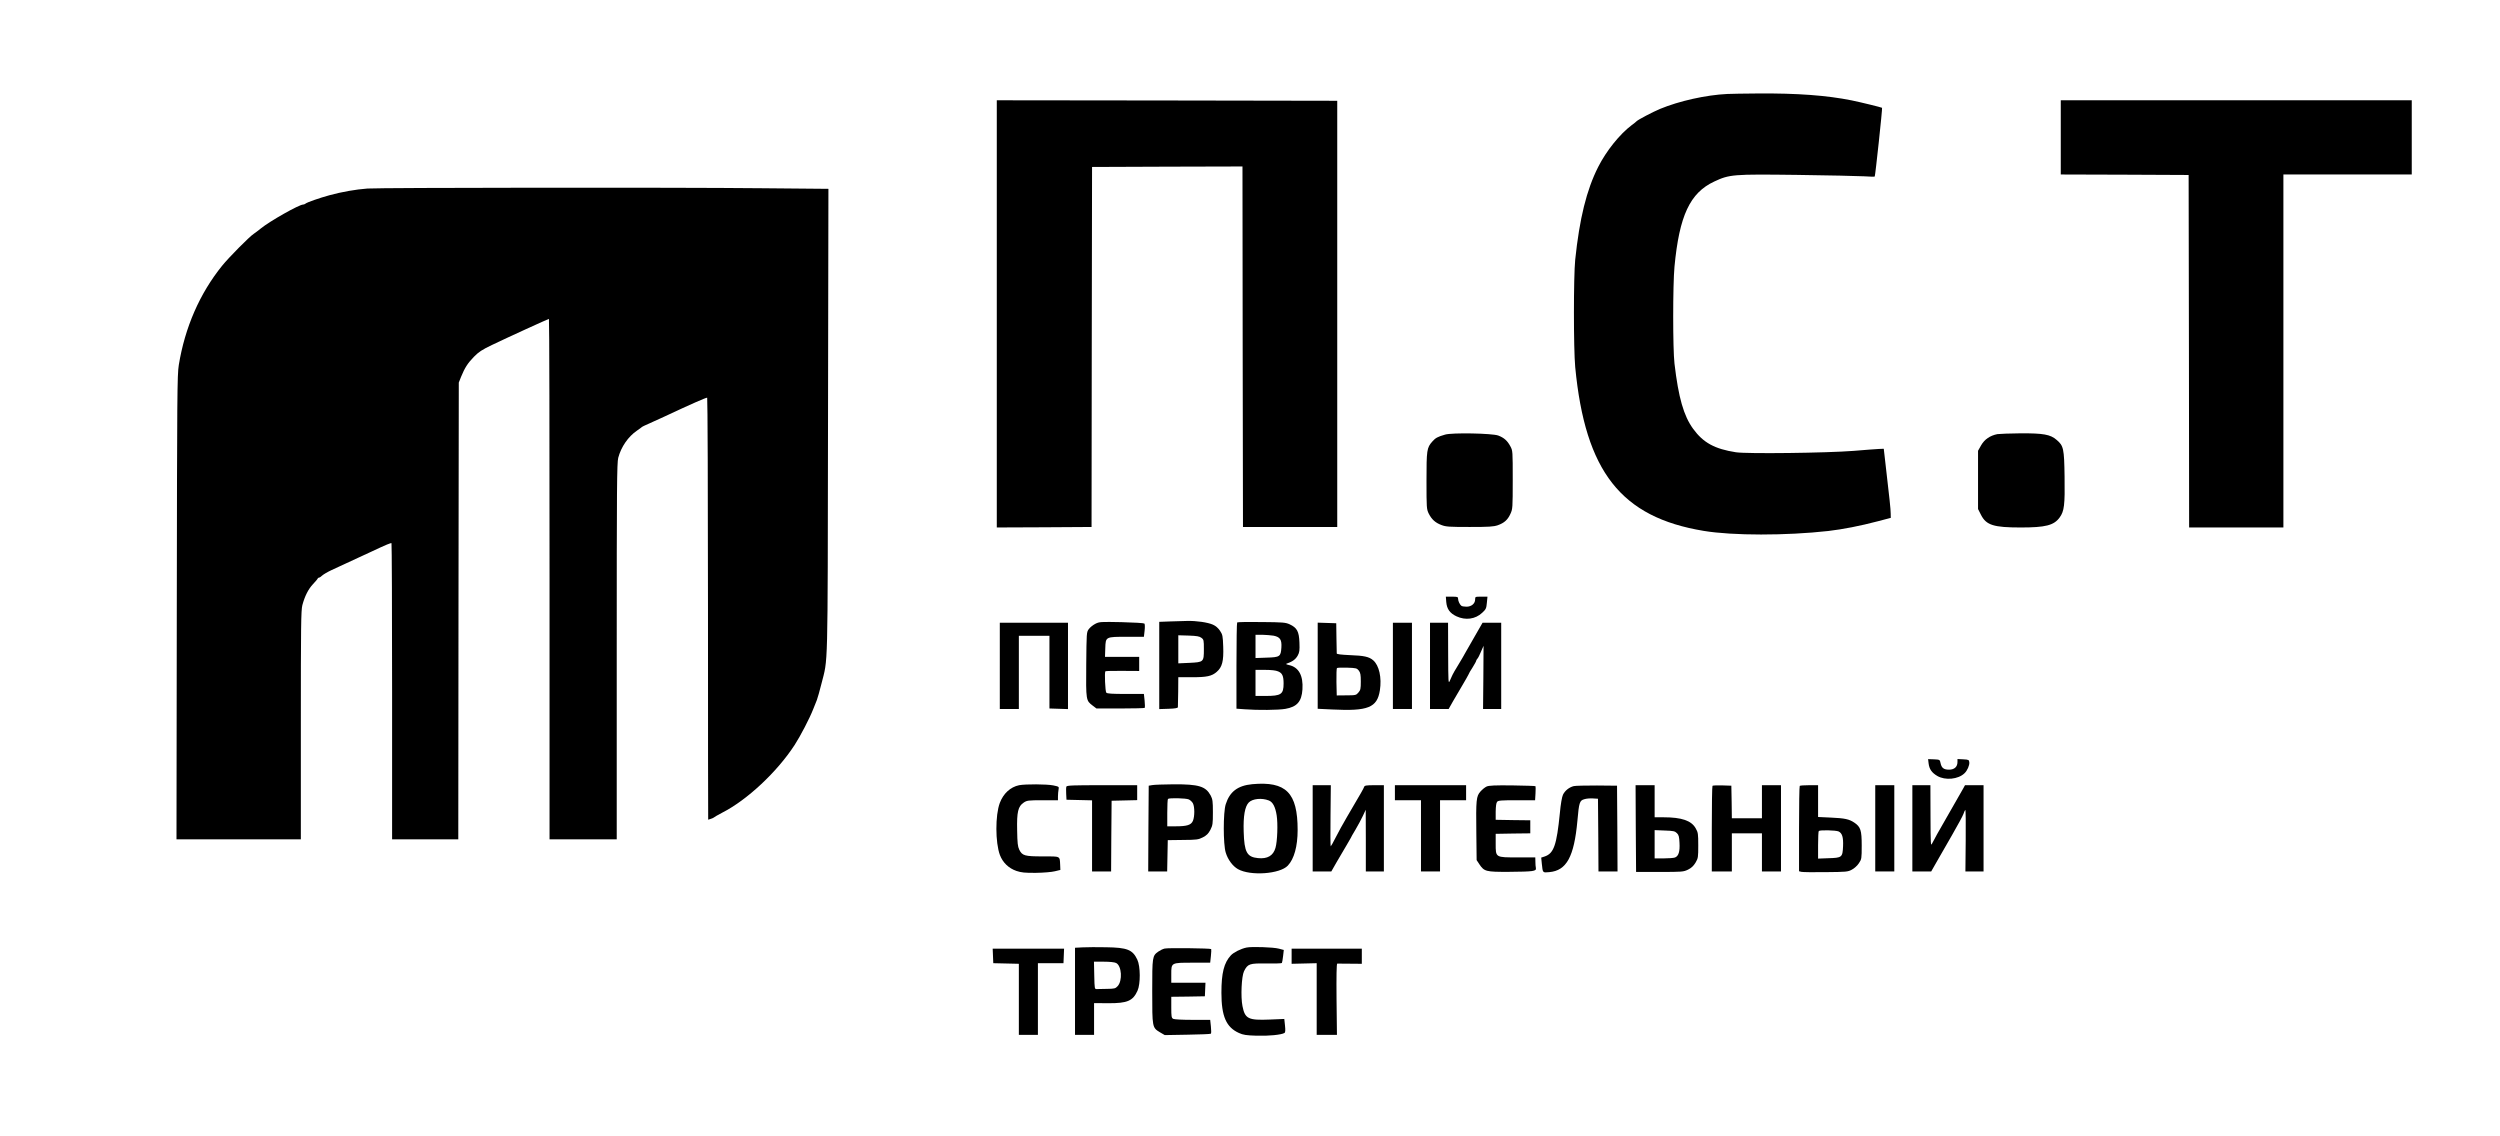 <?xml version="1.0" encoding="UTF-8" standalone="no"?> <svg xmlns="http://www.w3.org/2000/svg" version="1.0" width="2493pt" height="1133pt" viewBox="0 0 2493 1133" preserveAspectRatio="xMidYMid meet"><g transform="translate(0,1133) scale(0.1,-0.1)" fill="#000000" stroke="none"><path d="M17225 10393 c-213 -10 -480 -70 -671 -149 -74 -31 -222 -109 -234 -123 -3 -4 -25 -22 -50 -40 -118 -89 -253 -257 -333 -416 -116 -229 -186 -514 -229 -925 -17 -168 -17 -887 0 -1070 100 -1043 457 -1498 1282 -1634 288 -48 822 -48 1242 -1 145 17 316 50 498 98 l125 33 -1 45 c0 41 -11 141 -53 504 l-16 140 -50 -2 c-28 -1 -140 -10 -250 -19 -263 -21 -1065 -31 -1174 -14 -212 33 -326 95 -427 234 -94 129 -146 310 -186 651 -17 145 -17 782 0 965 48 509 154 737 397 850 152 71 184 74 825 66 311 -4 612 -11 668 -14 57 -4 105 -5 107 -2 6 10 78 681 73 685 -7 5 -210 55 -303 74 -248 50 -545 72 -935 69 -135 -1 -272 -3 -305 -5z"></path><path d="M9940 8200 l0 -2130 473 2 472 3 2 1795 3 1795 750 3 750 2 2 -1797 3 -1798 470 0 470 0 0 2125 0 2125 -1697 3 -1698 2 0 -2130z"></path><path d="M20550 9960 l0 -370 638 -2 637 -3 3 -1757 2 -1758 470 0 470 0 0 1760 0 1760 640 0 640 0 0 370 0 370 -1750 0 -1750 0 0 -370z"></path><path d="M3665 9450 c-119 -9 -256 -33 -380 -67 -99 -27 -225 -71 -239 -84 -6 -5 -16 -9 -24 -9 -39 0 -333 -166 -422 -239 -25 -20 -56 -44 -70 -53 -40 -25 -249 -236 -315 -318 -223 -276 -371 -615 -432 -990 -16 -97 -17 -291 -20 -2417 l-3 -2313 620 0 620 0 0 1138 c0 994 2 1145 15 1197 24 90 59 160 107 211 24 25 45 50 46 55 2 5 8 9 13 9 6 0 20 9 32 21 12 11 54 36 93 54 67 32 97 46 272 126 37 17 96 45 132 61 142 67 189 86 194 81 3 -4 6 -669 6 -1480 l0 -1473 330 0 330 0 2 2278 3 2277 23 58 c37 90 65 134 128 199 48 49 80 70 180 118 152 73 561 260 568 260 4 0 6 -1168 6 -2595 l0 -2595 335 0 335 0 0 1873 c0 1650 2 1880 15 1932 29 109 99 211 187 271 24 16 45 32 48 35 3 4 41 22 85 41 44 20 109 49 145 66 260 122 415 190 422 186 4 -3 8 -951 8 -2107 0 -1156 1 -2102 2 -2101 2 1 14 5 28 9 14 4 27 11 30 14 3 4 39 24 80 46 250 127 549 407 724 676 58 90 149 264 186 359 12 30 28 71 36 90 7 19 28 91 45 160 67 267 62 63 66 2616 l4 2321 -662 6 c-858 9 -3804 6 -3934 -3z"></path><path d="M14410 6996 c-76 -22 -95 -33 -127 -69 -55 -62 -58 -85 -58 -392 0 -270 1 -282 22 -326 30 -59 66 -92 128 -115 44 -17 79 -19 280 -19 193 0 238 3 280 17 65 23 100 54 127 114 22 47 23 59 23 339 0 287 0 291 -24 335 -30 56 -63 85 -121 107 -61 22 -461 30 -530 9z"></path><path d="M19918 7001 c-74 -15 -128 -52 -162 -111 l-31 -55 0 -291 0 -290 30 -59 c52 -102 126 -125 395 -125 248 0 332 21 389 100 46 63 53 126 49 405 -4 284 -10 310 -80 369 -62 54 -132 66 -360 65 -106 -1 -210 -5 -230 -8z"></path><path d="M14422 5327 c6 -70 36 -112 102 -143 90 -42 188 -29 256 35 38 35 42 44 47 100 l6 61 -62 0 c-60 0 -61 0 -61 -28 0 -41 -37 -72 -86 -72 -21 0 -44 4 -50 8 -16 11 -34 48 -34 71 0 19 -6 21 -61 21 l-61 0 4 -53z"></path><path d="M11668 5133 l-108 -4 0 -435 0 -435 93 3 c64 2 92 7 93 16 1 6 2 77 3 155 l1 144 133 0 c150 -1 202 10 251 54 54 47 69 107 64 249 -4 109 -6 121 -32 160 -18 27 -43 49 -71 61 -52 23 -164 39 -255 37 -36 -1 -113 -4 -172 -5z m312 -163 c24 -18 25 -24 25 -114 0 -128 -2 -129 -145 -136 l-110 -5 0 140 0 140 103 -3 c81 -3 107 -7 127 -22z"></path><path d="M10922 5109 c-23 -12 -52 -35 -65 -53 -22 -30 -22 -38 -25 -353 -3 -360 -3 -358 65 -410 l37 -28 237 0 c131 0 241 3 244 6 3 4 3 36 -1 73 l-7 66 -182 0 c-136 0 -185 3 -193 13 -11 13 -19 203 -9 213 3 3 80 5 171 4 l166 -1 0 71 0 70 -170 0 -171 0 3 87 c4 114 1 113 219 113 l166 0 7 61 c4 35 3 66 -2 71 -5 5 -108 11 -228 14 -209 4 -221 4 -262 -17z"></path><path d="M12337 5123 c-4 -3 -7 -198 -7 -433 l0 -427 83 -6 c128 -10 334 -8 404 4 117 20 163 73 171 194 9 138 -37 222 -134 243 -32 8 -35 11 -19 16 55 19 84 41 105 77 19 35 21 52 18 132 -4 110 -24 147 -97 181 -42 19 -65 21 -282 23 -130 2 -239 0 -242 -4z m363 -132 c65 -13 83 -40 78 -118 -6 -91 -14 -97 -148 -101 l-110 -4 0 116 0 116 68 0 c37 -1 87 -5 112 -9z m45 -356 c42 -17 55 -46 55 -120 0 -109 -24 -125 -181 -125 l-99 0 0 130 0 130 95 0 c61 0 108 -5 130 -15z"></path><path d="M9970 4690 l0 -430 95 0 95 0 0 365 0 365 153 0 152 0 0 -362 0 -363 93 -3 92 -3 0 431 0 430 -340 0 -340 0 0 -430z"></path><path d="M13140 4691 l0 -429 147 -7 c355 -18 446 19 473 190 20 128 -7 249 -67 301 -41 35 -91 46 -230 51 -89 4 -133 9 -133 17 -1 6 -2 76 -3 156 l-2 145 -92 3 -93 3 0 -430z m410 -48 c16 -21 20 -41 20 -109 0 -73 -3 -86 -24 -110 -22 -26 -27 -28 -119 -28 l-97 -1 -3 133 c-1 73 1 136 5 140 4 4 50 6 102 4 89 -3 97 -5 116 -29z"></path><path d="M13890 4690 l0 -430 95 0 95 0 0 430 0 430 -95 0 -95 0 0 -430z"></path><path d="M14260 4690 l0 -430 93 0 93 0 44 78 c24 42 67 115 95 162 28 47 54 93 58 102 3 10 22 43 42 73 19 31 35 59 35 64 0 5 6 16 13 23 7 7 23 39 36 71 13 31 24 57 25 57 0 0 0 -142 -2 -315 l-3 -315 90 0 91 0 0 430 0 430 -93 0 -93 0 -73 -127 c-41 -71 -85 -148 -99 -173 -13 -25 -41 -72 -61 -105 -20 -33 -41 -69 -48 -80 -13 -22 -22 -40 -46 -95 -14 -32 -15 -13 -16 273 l-1 307 -90 0 -90 0 0 -430z"></path><path d="M19232 3717 c7 -57 31 -92 87 -125 79 -46 208 -34 271 27 28 26 51 80 48 109 -3 25 -6 27 -60 30 l-58 3 0 -29 c0 -49 -31 -77 -84 -77 -53 0 -75 17 -85 66 -7 34 -8 34 -65 37 l-59 2 5 -43z"></path><path d="M12487 3510 c-144 -14 -224 -74 -264 -200 -26 -80 -26 -400 0 -482 21 -70 70 -136 122 -165 124 -70 418 -49 497 35 63 66 98 193 98 355 0 372 -115 488 -453 457z m165 -162 c40 -15 66 -64 79 -149 13 -82 7 -260 -12 -324 -22 -78 -80 -112 -175 -102 -110 11 -136 59 -142 263 -5 158 12 252 51 292 38 38 129 47 199 20z"></path><path d="M10163 3500 c-87 -18 -157 -82 -193 -177 -46 -123 -45 -395 1 -519 29 -76 87 -132 165 -159 49 -16 83 -20 194 -19 76 1 159 8 190 16 l54 13 -2 50 c-5 91 7 85 -173 85 -182 0 -205 7 -235 67 -15 31 -19 67 -21 193 -4 184 9 239 66 277 32 21 44 23 187 23 l154 0 0 39 c0 21 3 52 6 68 6 28 4 29 -53 41 -66 13 -275 14 -340 2z"></path><path d="M11490 3501 l-35 -6 -3 -427 -2 -428 95 0 94 0 3 156 3 156 150 2 c140 1 154 3 200 26 38 20 55 37 75 75 23 45 25 60 25 175 0 110 -3 130 -22 167 -50 92 -118 113 -368 112 -99 -1 -196 -4 -215 -8z m365 -143 c15 -7 33 -24 41 -39 18 -36 18 -130 0 -174 -18 -42 -58 -55 -173 -55 l-83 0 0 133 c0 74 3 137 7 140 11 12 181 8 208 -5z"></path><path d="M10634 3486 c-3 -7 -4 -40 -2 -72 l3 -59 128 -3 127 -3 0 -354 0 -355 95 0 95 0 2 353 3 352 128 3 127 3 0 74 0 75 -350 0 c-287 0 -352 -2 -356 -14z"></path><path d="M13090 3070 l0 -430 93 0 93 0 53 93 c30 50 73 125 97 165 24 40 44 74 44 76 0 3 21 40 47 83 25 43 59 105 74 138 l28 60 1 -307 0 -308 90 0 90 0 0 430 0 430 -95 0 c-82 0 -97 -3 -102 -17 -6 -18 -25 -51 -170 -298 -39 -66 -90 -159 -114 -207 -24 -48 -46 -87 -49 -88 -3 0 -4 137 -2 305 l3 305 -91 0 -90 0 0 -430z"></path><path d="M13910 3425 l0 -75 130 0 130 0 0 -355 0 -355 95 0 95 0 0 355 0 355 130 0 130 0 0 75 0 75 -355 0 -355 0 0 -75z"></path><path d="M14825 3487 c-17 -8 -45 -30 -62 -50 -42 -48 -45 -81 -41 -413 l3 -271 27 -41 c49 -73 65 -77 295 -76 244 2 274 6 269 37 -3 12 -5 41 -5 65 l-1 42 -174 0 c-225 0 -221 -3 -221 137 l0 98 173 3 172 2 0 65 0 65 -172 2 -173 3 0 81 c1 53 5 87 14 98 11 14 40 16 196 16 l183 0 4 68 c2 37 2 69 0 72 -2 3 -106 6 -230 8 -175 2 -234 -1 -257 -11z"></path><path d="M15694 3491 c-46 -11 -89 -46 -108 -86 -10 -21 -23 -93 -31 -183 -32 -320 -60 -402 -152 -433 l-34 -11 6 -61 c10 -93 7 -90 74 -84 173 15 248 153 281 513 16 182 22 201 68 214 20 7 60 10 87 8 l50 -3 3 -362 2 -363 95 0 95 0 -2 428 -3 427 -200 2 c-110 0 -214 -2 -231 -6z"></path><path d="M16312 3068 l3 -433 235 0 c226 0 237 1 283 23 34 17 55 37 75 70 26 44 27 54 27 172 0 115 -2 129 -25 169 -43 78 -140 111 -322 111 l-88 0 0 160 0 160 -95 0 -95 0 2 -432z m410 -46 c19 -18 23 -36 26 -97 5 -87 -9 -132 -45 -146 -13 -5 -65 -9 -114 -9 l-89 0 0 141 0 141 100 -4 c87 -3 102 -6 122 -26z"></path><path d="M17077 3494 c-4 -4 -7 -198 -7 -431 l0 -423 100 0 100 0 0 190 0 190 150 0 150 0 0 -190 0 -190 95 0 95 0 0 430 0 430 -95 0 -95 0 0 -165 0 -165 -150 0 -150 0 -2 163 -3 162 -90 3 c-50 1 -94 0 -98 -4z"></path><path d="M17947 3493 c-4 -3 -7 -196 -7 -429 l0 -422 23 -6 c12 -3 121 -5 242 -3 207 2 222 3 262 25 24 12 55 41 70 64 27 40 28 46 28 177 0 153 -11 185 -74 228 -51 34 -94 44 -233 50 l-128 6 0 158 0 159 -88 0 c-49 0 -92 -3 -95 -7z m387 -454 c36 -17 49 -57 45 -148 -5 -111 -11 -115 -144 -119 l-105 -4 0 134 c0 74 3 138 7 141 11 12 170 8 197 -4z"></path><path d="M18700 3070 l0 -430 95 0 95 0 0 430 0 430 -95 0 -95 0 0 -430z"></path><path d="M19070 3070 l0 -430 94 0 94 0 53 93 c29 50 99 172 155 270 56 97 108 193 114 212 6 19 15 37 18 39 4 2 6 -135 4 -305 l-3 -309 91 0 90 0 0 430 0 430 -92 0 -93 0 -21 -38 c-11 -20 -82 -143 -156 -273 -75 -129 -143 -251 -151 -270 -14 -31 -15 -9 -16 274 l-1 307 -90 0 -90 0 0 -430z"></path><path d="M10798 1883 l-78 -4 0 -434 0 -435 95 0 95 0 0 159 0 158 143 -1 c189 -1 244 23 290 124 31 67 30 245 -2 311 -47 99 -100 120 -311 123 -85 2 -190 1 -232 -1z m332 -156 c56 -28 65 -177 15 -231 -22 -24 -32 -26 -105 -27 -44 -1 -90 -2 -102 -2 -23 -1 -23 1 -26 136 l-3 137 98 0 c59 0 108 -5 123 -13z"></path><path d="M12430 1881 c-57 -12 -128 -48 -156 -78 -68 -74 -94 -174 -94 -373 0 -235 48 -344 175 -401 41 -19 73 -24 176 -27 118 -4 248 9 277 27 10 6 11 25 6 74 l-7 66 -146 -6 c-214 -9 -246 8 -271 134 -19 94 -9 297 15 347 37 75 55 81 225 78 82 -1 151 1 153 5 3 5 8 35 12 69 l7 61 -49 13 c-57 15 -273 22 -323 11z"></path><path d="M11614 1871 c-18 -4 -46 -18 -63 -30 -60 -43 -61 -49 -61 -396 0 -362 0 -362 77 -409 l48 -28 227 4 c125 2 230 6 233 10 4 4 4 36 0 72 l-7 66 -175 0 c-101 0 -182 4 -194 10 -17 10 -19 22 -19 115 l0 105 168 2 167 3 3 68 3 67 -171 0 -170 0 0 84 c0 118 -3 116 216 116 l172 0 7 66 c4 36 5 67 3 70 -9 8 -434 13 -464 5z"></path><path d="M9902 1798 l3 -73 128 -3 127 -3 0 -354 0 -355 95 0 95 0 0 358 0 357 127 0 128 0 3 73 3 72 -356 0 -356 0 3 -72z"></path><path d="M12880 1794 l0 -75 125 3 125 3 0 -357 0 -358 101 0 101 0 -4 355 c-2 232 0 355 7 356 6 0 63 0 128 -1 l117 -1 0 75 0 76 -350 0 -350 0 0 -76z"></path></g></svg> 